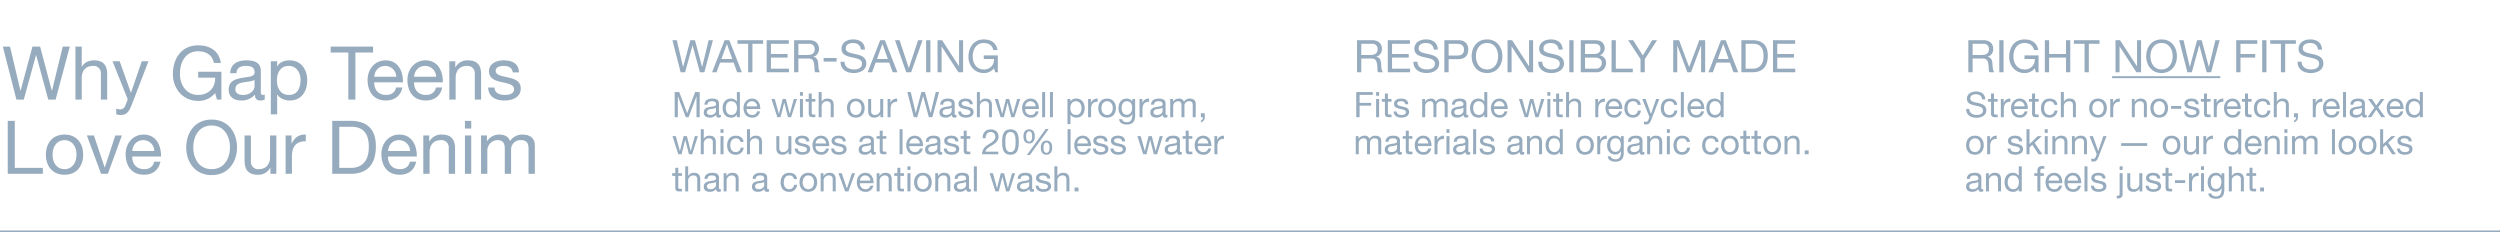 <svg xmlns="http://www.w3.org/2000/svg" width="1280" height="119" viewBox="0 0 1280 119"><defs><style>.a,.b{fill:#96abbd;}.a{opacity:0;}</style></defs><g transform="translate(-321 -1777)"><rect class="a" width="1280" height="119" transform="translate(321 1777)"/><path class="b" d="M3.979,7.145V1.418H9.407a2.6,2.6,0,0,1,2.921,2.806c0,2.392-1.748,2.921-3.8,2.921ZM1.794,16H3.979V8.985H9.315c2.116,0,2.507,1.357,2.737,2.967.322,1.61-.023,3.381.6,4.048h2.438c-.92-1.127-.828-2.921-.966-4.531-.161-1.61-.552-3.013-2.461-3.381V8.042a3.939,3.939,0,0,0,2.852-4.163c0-2.622-1.909-4.3-4.991-4.3H1.794Zm15.847,0h2.185V-.422H17.641Zm18.722,0h1.38V7.352h-7.2v1.84h5.244a4.947,4.947,0,0,1-5.267,5.359c-3.657,0-5.635-3.128-5.635-6.555,0-3.519,1.656-6.969,5.635-6.969,2.438,0,4.439,1.127,4.876,3.611h2.185C36.961.8,34.109-.813,30.521-.813c-5.2,0-7.82,4.14-7.82,8.924,0,4.278,2.921,8.28,7.82,8.28a6.429,6.429,0,0,0,5.267-2.438Zm4.6,0h2.185V8.479H51.8V16h2.185V-.422H51.8V6.639H43.148V-.422H40.963ZM61.3,16H63.48V1.418h5.474V-.422H55.821v1.84H61.3Zm15.847,0h2.07V2.821h.046L87.837,16h2.392V-.422h-2.07V12.9h-.046L79.465-.422H77.142ZM92.851,7.789c0,4.462,2.645,8.6,7.866,8.6s7.866-4.14,7.866-8.6-2.645-8.6-7.866-8.6S92.851,3.327,92.851,7.789Zm2.185,0c0-3.312,1.679-6.762,5.681-6.762s5.681,3.45,5.681,6.762-1.679,6.762-5.681,6.762S95.036,11.1,95.036,7.789ZM130.479-.422h-2.185L124.959,13.24h-.046L121.279-.422H118.91L115.23,13.24h-.046L111.964-.422h-2.231L113.942,16h2.277l3.795-13.8h.046L123.809,16h2.277ZM75.371,18h55.384v1H75.371Zm63.572-2h2.185V8.479h7.544V6.639h-7.544V1.418h8.6V-.422H138.943Zm13.294,0h2.185V-.422h-2.185Zm9.591,0h2.185V1.418h5.474V-.422H156.354v1.84h5.474ZM182.873,4.385c-.138-3.611-2.691-5.2-6.049-5.2-2.99,0-5.957,1.472-5.957,4.807,0,3.013,2.645,3.772,5.267,4.347s5.244.966,5.244,3.22c0,2.369-2.185,2.99-4.163,2.99-2.484,0-4.784-1.2-4.784-3.956h-2.07c0,4,3.1,5.8,6.785,5.8,2.99,0,6.417-1.4,6.417-4.9,0-3.22-2.622-4.14-5.244-4.738-2.645-.6-5.267-.9-5.267-2.921,0-2.139,1.84-2.806,3.68-2.806,2.254,0,3.818,1.012,4.071,3.358Z" transform="translate(1327 1798)"/><path class="b" d="M10.458,3.91C10.35,1.084,8.352-.158,5.724-.158,3.384-.158,1.062.994,1.062,3.6c0,2.358,2.07,2.952,4.122,3.4s4.1.756,4.1,2.52c0,1.854-1.71,2.34-3.258,2.34-1.944,0-3.744-.936-3.744-3.1H.666c0,3.132,2.43,4.536,5.31,4.536,2.34,0,5.022-1.1,5.022-3.834,0-2.52-2.052-3.24-4.1-3.708-2.07-.468-4.122-.7-4.122-2.286,0-1.674,1.44-2.2,2.88-2.2,1.764,0,2.988.792,3.186,2.628ZM14.94.9H13.41v2.79H11.826v1.35H13.41v5.922c0,1.71.63,2.034,2.214,2.034h1.17V11.65h-.7c-.954,0-1.152-.126-1.152-.828V5.044h1.854V3.694H14.94ZM18.432,13h1.53V8.86c0-2.358.9-3.762,3.366-3.762V3.478a3.383,3.383,0,0,0-3.42,2.178h-.036V3.694h-1.44Zm12.15-2.952a2.243,2.243,0,0,1-2.412,1.818,2.741,2.741,0,0,1-2.9-3.06h6.966c.09-2.25-.918-5.328-4.212-5.328-2.538,0-4.374,2.052-4.374,4.842.09,2.844,1.494,4.9,4.464,4.9a3.752,3.752,0,0,0,3.978-3.168Zm-5.31-2.592a2.65,2.65,0,0,1,2.664-2.628,2.678,2.678,0,0,1,2.682,2.628ZM35.946.9h-1.53v2.79H32.832v1.35h1.584v5.922c0,1.71.63,2.034,2.214,2.034H37.8V11.65h-.7c-.954,0-1.152-.126-1.152-.828V5.044H37.8V3.694H35.946ZM47.394,6.682c-.216-2.214-1.908-3.2-4.014-3.2-2.952,0-4.392,2.2-4.392,4.986,0,2.772,1.512,4.752,4.356,4.752a3.868,3.868,0,0,0,4.1-3.618H45.882a2.406,2.406,0,0,1-2.556,2.268c-1.944,0-2.718-1.692-2.718-3.4,0-1.89.684-3.636,2.9-3.636a2.166,2.166,0,0,1,2.3,1.854ZM49.158,13h1.53V7.744a2.615,2.615,0,0,1,2.754-2.916A1.753,1.753,0,0,1,55.332,6.7V13h1.53V6.88c0-2-.756-3.4-3.2-3.4a3.15,3.15,0,0,0-2.934,1.584h-.036V.148h-1.53ZM63.666,8.356c0,2.718,1.566,4.86,4.518,4.86S72.7,11.074,72.7,8.356c0-2.736-1.566-4.878-4.518-4.878S63.666,5.62,63.666,8.356Zm1.62,0c0-2.268,1.3-3.528,2.9-3.528s2.9,1.26,2.9,3.528c0,2.25-1.3,3.51-2.9,3.51S65.286,10.606,65.286,8.356ZM74.448,13h1.53V8.86c0-2.358.9-3.762,3.366-3.762V3.478a3.383,3.383,0,0,0-3.42,2.178h-.036V3.694h-1.44ZM85.5,13h1.53V7.744a2.615,2.615,0,0,1,2.754-2.916A1.753,1.753,0,0,1,91.674,6.7V13H93.2V6.88c0-2-.756-3.4-3.2-3.4A3.239,3.239,0,0,0,86.976,5.17H86.94V3.694H85.5ZM95,8.356c0,2.718,1.566,4.86,4.518,4.86s4.518-2.142,4.518-4.86c0-2.736-1.566-4.878-4.518-4.878S95,5.62,95,8.356Zm1.62,0c0-2.268,1.3-3.528,2.9-3.528s2.9,1.26,2.9,3.528c0,2.25-1.3,3.51-2.9,3.51S96.624,10.606,96.624,8.356Zm8.964.36h5.2V7.276h-5.2Zm6.66,1.35c.09,2.3,1.854,3.15,3.942,3.15,1.89,0,3.96-.72,3.96-2.934,0-1.8-1.512-2.3-3.042-2.646-1.422-.342-3.042-.522-3.042-1.62,0-.936,1.062-1.188,1.98-1.188,1.008,0,2.052.378,2.16,1.566h1.53c-.126-2.268-1.764-2.916-3.816-2.916-1.62,0-3.474.774-3.474,2.646,0,1.782,1.53,2.286,3.042,2.628,1.53.342,3.042.54,3.042,1.728,0,1.17-1.3,1.386-2.25,1.386-1.26,0-2.448-.432-2.5-1.8ZM123.966.9h-1.53v2.79h-1.584v1.35h1.584v5.922c0,1.71.63,2.034,2.214,2.034h1.17V11.65h-.7c-.954,0-1.152-.126-1.152-.828V5.044h1.854V3.694h-1.854ZM127.458,13h1.53V8.86c0-2.358.9-3.762,3.366-3.762V3.478a3.383,3.383,0,0,0-3.42,2.178H128.9V3.694h-1.44Zm12.15-2.952a2.243,2.243,0,0,1-2.412,1.818,2.741,2.741,0,0,1-2.9-3.06h6.966c.09-2.25-.918-5.328-4.212-5.328-2.538,0-4.374,2.052-4.374,4.842.09,2.844,1.494,4.9,4.464,4.9a3.752,3.752,0,0,0,3.978-3.168ZM134.3,7.456a2.65,2.65,0,0,1,2.664-2.628,2.678,2.678,0,0,1,2.682,2.628ZM144.972.9h-1.53v2.79h-1.584v1.35h1.584v5.922c0,1.71.63,2.034,2.214,2.034h1.17V11.65h-.7c-.954,0-1.152-.126-1.152-.828V5.044h1.854V3.694h-1.854ZM156.42,6.682c-.216-2.214-1.908-3.2-4.014-3.2-2.952,0-4.392,2.2-4.392,4.986,0,2.772,1.512,4.752,4.356,4.752a3.868,3.868,0,0,0,4.1-3.618h-1.566a2.406,2.406,0,0,1-2.556,2.268c-1.944,0-2.718-1.692-2.718-3.4,0-1.89.684-3.636,2.9-3.636a2.166,2.166,0,0,1,2.3,1.854ZM158.184,13h1.53V7.744a2.615,2.615,0,0,1,2.754-2.916,1.753,1.753,0,0,1,1.89,1.872V13h1.53V6.88c0-2-.756-3.4-3.2-3.4a3.15,3.15,0,0,0-2.934,1.584h-.036V.148h-1.53Zm10.35,0H169.6a1.723,1.723,0,0,1-1.044,1.746v.9a2.674,2.674,0,0,0,1.98-2.826V11h-2Zm9.612,0h1.53V8.86c0-2.358.9-3.762,3.366-3.762V3.478a3.383,3.383,0,0,0-3.42,2.178h-.036V3.694h-1.44Zm12.15-2.952a2.243,2.243,0,0,1-2.412,1.818,2.741,2.741,0,0,1-2.9-3.06h6.966c.09-2.25-.918-5.328-4.212-5.328-2.538,0-4.374,2.052-4.374,4.842.09,2.844,1.494,4.9,4.464,4.9a3.752,3.752,0,0,0,3.978-3.168Zm-5.31-2.592a2.65,2.65,0,0,1,2.664-2.628,2.678,2.678,0,0,1,2.682,2.628ZM193.626,13h1.53V.148h-1.53Zm9.666-3.24c0,.846-.828,2.106-2.844,2.106-.936,0-1.8-.36-1.8-1.368,0-1.134.864-1.494,1.872-1.674a7.88,7.88,0,0,0,2.772-.63Zm2.484,2.016a1.313,1.313,0,0,1-.468.09c-.486,0-.486-.324-.486-1.044V6.034c0-2.178-1.818-2.556-3.492-2.556-2.07,0-3.852.81-3.942,3.114h1.53c.072-1.368,1.026-1.764,2.322-1.764.972,0,2.07.216,2.07,1.548,0,1.152-1.44,1.044-3.132,1.368-1.584.306-3.15.756-3.15,2.862,0,1.854,1.386,2.61,3.078,2.61a4.129,4.129,0,0,0,3.276-1.44c0,1.008.5,1.44,1.3,1.44a2.063,2.063,0,0,0,1.1-.252ZM206.208,13h1.854l2.592-3.852L213.246,13h1.962l-3.6-5.022,3.2-4.284h-1.836l-2.322,3.258-2.232-3.258H206.46L209.7,8.1Zm16.74-2.952a2.243,2.243,0,0,1-2.412,1.818,2.741,2.741,0,0,1-2.9-3.06H224.6c.09-2.25-.918-5.328-4.212-5.328-2.538,0-4.374,2.052-4.374,4.842.09,2.844,1.494,4.9,4.464,4.9a3.752,3.752,0,0,0,3.978-3.168Zm-5.31-2.592A2.65,2.65,0,0,1,220.3,4.828a2.678,2.678,0,0,1,2.682,2.628ZM234.5.148h-1.53V4.936h-.036a3.564,3.564,0,0,0-3.006-1.458c-2.844,0-4.248,2.214-4.248,4.842s1.422,4.9,4.284,4.9a3.132,3.132,0,0,0,2.97-1.476h.036V13h1.53Zm-7.2,8.28c0-1.818.7-3.6,2.79-3.6,2.106,0,2.934,1.692,2.934,3.528,0,1.746-.792,3.51-2.844,3.51C228.2,11.866,227.3,10.174,227.3,8.428ZM.648,27.356c0,2.718,1.566,4.86,4.518,4.86s4.518-2.142,4.518-4.86c0-2.736-1.566-4.878-4.518-4.878S.648,24.62.648,27.356Zm1.62,0c0-2.268,1.3-3.528,2.9-3.528s2.9,1.26,2.9,3.528c0,2.25-1.3,3.51-2.9,3.51S2.268,29.606,2.268,27.356ZM11.43,32h1.53V27.86c0-2.358.9-3.762,3.366-3.762v-1.62a3.383,3.383,0,0,0-3.42,2.178H12.87V22.694H11.43Zm10.458-2.934c.09,2.3,1.854,3.15,3.942,3.15,1.89,0,3.96-.72,3.96-2.934,0-1.8-1.512-2.3-3.042-2.646-1.422-.342-3.042-.522-3.042-1.62,0-.936,1.062-1.188,1.98-1.188,1.008,0,2.052.378,2.16,1.566h1.53c-.126-2.268-1.764-2.916-3.816-2.916-1.62,0-3.474.774-3.474,2.646,0,1.782,1.53,2.286,3.042,2.628,1.53.342,3.042.54,3.042,1.728,0,1.17-1.3,1.386-2.25,1.386-1.26,0-2.448-.432-2.5-1.8ZM31.572,32H33.1V28.472l1.44-1.332L37.728,32h1.944l-3.96-5.922,3.69-3.384H37.35L33.1,26.762V19.148h-1.53Zm9.342,0h1.53V22.694h-1.53Zm1.53-12.852h-1.53V21.02h1.53ZM44.82,32h1.53V26.744A2.615,2.615,0,0,1,49.1,23.828a1.753,1.753,0,0,1,1.89,1.872V32h1.53V25.88c0-2-.756-3.4-3.2-3.4A3.239,3.239,0,0,0,46.3,24.17H46.26V22.694H44.82Zm10.008,0h1.53V26.744a2.615,2.615,0,0,1,2.754-2.916A1.753,1.753,0,0,1,61,25.7V32h1.53V25.88c0-2-.756-3.4-3.2-3.4A3.239,3.239,0,0,0,56.3,24.17h-.036V22.694h-1.44ZM72.54,22.694H70.92l-2.61,7.614h-.036l-2.718-7.614H63.828l3.69,9.252-.63,1.584a1.321,1.321,0,0,1-1.26.846,3.131,3.131,0,0,1-.9-.216v1.4a3.047,3.047,0,0,0,1.062.162c1.368,0,2-.666,2.7-2.484Zm7.488,5.022h13.32v-1.44H80.028Zm21.312-.36c0,2.718,1.566,4.86,4.518,4.86s4.518-2.142,4.518-4.86c0-2.736-1.566-4.878-4.518-4.878S101.34,24.62,101.34,27.356Zm1.62,0c0-2.268,1.3-3.528,2.9-3.528s2.9,1.26,2.9,3.528c0,2.25-1.3,3.51-2.9,3.51S102.96,29.606,102.96,27.356Zm16.92-4.662h-1.53V27.95a2.615,2.615,0,0,1-2.754,2.916,1.753,1.753,0,0,1-1.89-1.872v-6.3h-1.53v6.12c0,2,.756,3.4,3.2,3.4a3.239,3.239,0,0,0,3.024-1.692h.036V32h1.44ZM122.13,32h1.53V27.86c0-2.358.9-3.762,3.366-3.762v-1.62a3.383,3.383,0,0,0-3.42,2.178h-.036V22.694h-1.44ZM141.5,19.148h-1.53v4.788h-.036a3.564,3.564,0,0,0-3.006-1.458c-2.844,0-4.248,2.214-4.248,4.842s1.422,4.9,4.284,4.9a3.132,3.132,0,0,0,2.97-1.476h.036V32h1.53Zm-7.2,8.28c0-1.818.7-3.6,2.79-3.6,2.106,0,2.934,1.692,2.934,3.528,0,1.746-.792,3.51-2.844,3.51C135.2,30.866,134.3,29.174,134.3,27.428Zm15.984,1.62a2.243,2.243,0,0,1-2.412,1.818,2.741,2.741,0,0,1-2.9-3.06h6.966c.09-2.25-.918-5.328-4.212-5.328-2.538,0-4.374,2.052-4.374,4.842.09,2.844,1.494,4.9,4.464,4.9a3.752,3.752,0,0,0,3.978-3.168Zm-5.31-2.592a2.65,2.65,0,0,1,2.664-2.628,2.678,2.678,0,0,1,2.682,2.628ZM153.522,32h1.53V26.744a2.615,2.615,0,0,1,2.754-2.916A1.753,1.753,0,0,1,159.7,25.7V32h1.53V25.88c0-2-.756-3.4-3.2-3.4A3.239,3.239,0,0,0,155,24.17h-.036V22.694h-1.44Zm10.1,0h1.53V22.694h-1.53Zm1.53-12.852h-1.53V21.02h1.53ZM167.526,32h1.53V26.2a2.51,2.51,0,0,1,2.484-2.376c1.368,0,1.746.864,1.746,2.07V32h1.53V26.2a2.254,2.254,0,0,1,2.43-2.376c1.494,0,1.8.918,1.8,2.07V32h1.53V25.178c0-1.926-1.242-2.7-3.1-2.7a3.443,3.443,0,0,0-2.916,1.584,2.468,2.468,0,0,0-2.556-1.584A3.43,3.43,0,0,0,169,24.062h-.036V22.694h-1.44Zm20.448,0h1.53V19.148h-1.53Zm3.4-4.644c0,2.718,1.566,4.86,4.518,4.86s4.518-2.142,4.518-4.86c0-2.736-1.566-4.878-4.518-4.878S191.376,24.62,191.376,27.356Zm1.62,0c0-2.268,1.3-3.528,2.9-3.528s2.9,1.26,2.9,3.528c0,2.25-1.3,3.51-2.9,3.51S193,29.606,193,27.356Zm8.712,0c0,2.718,1.566,4.86,4.518,4.86s4.518-2.142,4.518-4.86c0-2.736-1.566-4.878-4.518-4.878S201.708,24.62,201.708,27.356Zm1.62,0c0-2.268,1.3-3.528,2.9-3.528s2.9,1.26,2.9,3.528c0,2.25-1.3,3.51-2.9,3.51S203.328,29.606,203.328,27.356ZM212.634,32h1.53V28.472l1.44-1.332L218.79,32h1.944l-3.96-5.922,3.69-3.384h-2.052l-4.248,4.068V19.148h-1.53Zm8.658-2.934c.09,2.3,1.854,3.15,3.942,3.15,1.89,0,3.96-.72,3.96-2.934,0-1.8-1.512-2.3-3.042-2.646-1.422-.342-3.042-.522-3.042-1.62,0-.936,1.062-1.188,1.98-1.188,1.008,0,2.052.378,2.16,1.566h1.53c-.126-2.268-1.764-2.916-3.816-2.916-1.62,0-3.474.774-3.474,2.646,0,1.782,1.53,2.286,3.042,2.628,1.53.342,3.042.54,3.042,1.728,0,1.17-1.3,1.386-2.25,1.386-1.26,0-2.448-.432-2.5-1.8ZM6.912,47.76c0,.846-.828,2.106-2.844,2.106-.936,0-1.8-.36-1.8-1.368,0-1.134.864-1.494,1.872-1.674a7.88,7.88,0,0,0,2.772-.63ZM9.4,49.776a1.313,1.313,0,0,1-.468.09c-.486,0-.486-.324-.486-1.044V44.034c0-2.178-1.818-2.556-3.492-2.556-2.07,0-3.852.81-3.942,3.114h1.53c.072-1.368,1.026-1.764,2.322-1.764.972,0,2.07.216,2.07,1.548,0,1.152-1.44,1.044-3.132,1.368-1.584.306-3.15.756-3.15,2.862,0,1.854,1.386,2.61,3.078,2.61A4.129,4.129,0,0,0,7,49.776c0,1.008.5,1.44,1.3,1.44a2.064,2.064,0,0,0,1.1-.252ZM10.818,51h1.53V45.744A2.615,2.615,0,0,1,15.1,42.828a1.753,1.753,0,0,1,1.89,1.872V51h1.53V44.88c0-2-.756-3.4-3.2-3.4a3.239,3.239,0,0,0-3.024,1.692h-.036V41.694h-1.44ZM29.142,38.148h-1.53v4.788h-.036a3.564,3.564,0,0,0-3.006-1.458c-2.844,0-4.248,2.214-4.248,4.842s1.422,4.9,4.284,4.9a3.132,3.132,0,0,0,2.97-1.476h.036V51h1.53Zm-7.2,8.28c0-1.818.7-3.6,2.79-3.6,2.106,0,2.934,1.692,2.934,3.528,0,1.746-.792,3.51-2.844,3.51C22.842,49.866,21.942,48.174,21.942,46.428ZM37.134,51h1.53V43.044h1.8v-1.35h-1.8V40.4c0-.81.432-1.044,1.17-1.044a2.87,2.87,0,0,1,.864.126V38.148a3.762,3.762,0,0,0-.99-.144c-1.674,0-2.574.792-2.574,2.3v1.386H35.568v1.35h1.566Zm11.124-2.952a2.243,2.243,0,0,1-2.412,1.818,2.741,2.741,0,0,1-2.9-3.06h6.966C50,44.556,49,41.478,45.7,41.478c-2.538,0-4.374,2.052-4.374,4.842.09,2.844,1.494,4.9,4.464,4.9a3.752,3.752,0,0,0,3.978-3.168Zm-5.31-2.592a2.65,2.65,0,0,1,2.664-2.628,2.678,2.678,0,0,1,2.682,2.628Zm14.976,2.592a2.243,2.243,0,0,1-2.412,1.818,2.741,2.741,0,0,1-2.9-3.06H59.58c.09-2.25-.918-5.328-4.212-5.328-2.538,0-4.374,2.052-4.374,4.842.09,2.844,1.494,4.9,4.464,4.9a3.752,3.752,0,0,0,3.978-3.168Zm-5.31-2.592a2.65,2.65,0,0,1,2.664-2.628,2.678,2.678,0,0,1,2.682,2.628ZM61.254,51h1.53V38.148h-1.53Zm3.312-2.934c.09,2.3,1.854,3.15,3.942,3.15,1.89,0,3.96-.72,3.96-2.934,0-1.8-1.512-2.3-3.042-2.646-1.422-.342-3.042-.522-3.042-1.62,0-.936,1.062-1.188,1.98-1.188,1.008,0,2.052.378,2.16,1.566h1.53c-.126-2.268-1.764-2.916-3.816-2.916-1.62,0-3.474.774-3.474,2.646,0,1.782,1.53,2.286,3.042,2.628,1.53.342,3.042.54,3.042,1.728,0,1.17-1.3,1.386-2.25,1.386-1.26,0-2.448-.432-2.5-1.8Zm16.218-6.372h-1.53V51.936c0,.954-.2,1.278-.864,1.278a3.7,3.7,0,0,1-.63-.036v1.314a4.05,4.05,0,0,0,.792.072,2.065,2.065,0,0,0,2.232-2.376Zm0-3.546h-1.53V40.02h1.53Zm10.08,3.546h-1.53V46.95a2.615,2.615,0,0,1-2.754,2.916,1.753,1.753,0,0,1-1.89-1.872v-6.3H83.16v6.12c0,2,.756,3.4,3.2,3.4a3.239,3.239,0,0,0,3.024-1.692h.036V51h1.44Zm1.71,6.372c.09,2.3,1.854,3.15,3.942,3.15,1.89,0,3.96-.72,3.96-2.934,0-1.8-1.512-2.3-3.042-2.646-1.422-.342-3.042-.522-3.042-1.62,0-.936,1.062-1.188,1.98-1.188,1.008,0,2.052.378,2.16,1.566h1.53c-.126-2.268-1.764-2.916-3.816-2.916-1.62,0-3.474.774-3.474,2.646,0,1.782,1.53,2.286,3.042,2.628,1.53.342,3.042.54,3.042,1.728,0,1.17-1.3,1.386-2.25,1.386-1.26,0-2.448-.432-2.5-1.8ZM104.292,38.9h-1.53v2.79h-1.584v1.35h1.584v5.922c0,1.71.63,2.034,2.214,2.034h1.17V49.65h-.7c-.954,0-1.152-.126-1.152-.828V43.044h1.854v-1.35h-1.854Zm3.294,7.812h5.2v-1.44h-5.2Zm7.2,4.284h1.53V46.86c0-2.358.9-3.762,3.366-3.762v-1.62a3.383,3.383,0,0,0-3.42,2.178h-.036V41.694h-1.44Zm6.138,0h1.53V41.694h-1.53Zm1.53-12.852h-1.53V40.02h1.53Zm6.12,11.61c-2.016,0-2.628-1.872-2.628-3.546,0-1.782.792-3.384,2.754-3.384,1.926,0,2.646,1.692,2.646,3.33C131.346,47.9,130.59,49.758,128.574,49.758Zm4.284-8.064h-1.44v1.332H131.4a3.037,3.037,0,0,0-2.772-1.548c-3.222,0-4.3,2.718-4.3,4.914,0,2.538,1.386,4.716,4.158,4.716a3.1,3.1,0,0,0,2.9-1.692h.036v.612c0,2.088-.792,3.528-2.79,3.528-1.008,0-2.34-.4-2.412-1.512h-1.53c.09,2.034,2.106,2.736,3.852,2.736,2.934,0,4.32-1.548,4.32-4.572Zm2.3,9.306h1.53V45.744a2.615,2.615,0,0,1,2.754-2.916,1.753,1.753,0,0,1,1.89,1.872V51h1.53V44.88c0-2-.756-3.4-3.2-3.4a3.15,3.15,0,0,0-2.934,1.584h-.036V38.148h-1.53Zm12.132-12.1h-1.53v2.79H144.18v1.35h1.584v5.922c0,1.71.63,2.034,2.214,2.034h1.17V49.65h-.7c-.954,0-1.152-.126-1.152-.828V43.044h1.854v-1.35h-1.854ZM151.182,51h2V49h-2Z" transform="translate(1327 1824)"/><path class="b" d="M1.4,13h1.71V7.114h5.9V5.674h-5.9V1.588H9.846V.148H1.4Zm10.17,0H13.1V3.694h-1.53ZM13.1.148h-1.53V2.02H13.1ZM17.6.9h-1.53v2.79H14.49v1.35h1.584v5.922c0,1.71.63,2.034,2.214,2.034h1.17V11.65h-.7c-.954,0-1.152-.126-1.152-.828V5.044h1.854V3.694H17.6Zm2.952,9.162c.09,2.3,1.854,3.15,3.942,3.15,1.89,0,3.96-.72,3.96-2.934,0-1.8-1.512-2.3-3.042-2.646-1.422-.342-3.042-.522-3.042-1.62,0-.936,1.062-1.188,1.98-1.188,1.008,0,2.052.378,2.16,1.566h1.53c-.126-2.268-1.764-2.916-3.816-2.916-1.62,0-3.474.774-3.474,2.646,0,1.782,1.53,2.286,3.042,2.628,1.53.342,3.042.54,3.042,1.728,0,1.17-1.3,1.386-2.25,1.386-1.26,0-2.448-.432-2.5-1.8ZM35.154,13h1.53V7.2a2.51,2.51,0,0,1,2.484-2.376c1.368,0,1.746.864,1.746,2.07V13h1.53V7.2a2.254,2.254,0,0,1,2.43-2.376c1.494,0,1.8.918,1.8,2.07V13H48.2V6.178c0-1.926-1.242-2.7-3.1-2.7a3.443,3.443,0,0,0-2.916,1.584,2.468,2.468,0,0,0-2.556-1.584A3.43,3.43,0,0,0,36.63,5.062h-.036V3.694h-1.44ZM56.268,9.76c0,.846-.828,2.106-2.844,2.106-.936,0-1.8-.36-1.8-1.368,0-1.134.864-1.494,1.872-1.674a7.88,7.88,0,0,0,2.772-.63Zm2.484,2.016a1.313,1.313,0,0,1-.468.09c-.486,0-.486-.324-.486-1.044V6.034c0-2.178-1.818-2.556-3.492-2.556-2.07,0-3.852.81-3.942,3.114h1.53c.072-1.368,1.026-1.764,2.322-1.764.972,0,2.07.216,2.07,1.548,0,1.152-1.44,1.044-3.132,1.368C51.57,8.05,50,8.5,50,10.606c0,1.854,1.386,2.61,3.078,2.61a4.129,4.129,0,0,0,3.276-1.44c0,1.008.5,1.44,1.3,1.44a2.064,2.064,0,0,0,1.1-.252ZM68.49.148H66.96V4.936h-.036a3.564,3.564,0,0,0-3.006-1.458c-2.844,0-4.248,2.214-4.248,4.842s1.422,4.9,4.284,4.9a3.132,3.132,0,0,0,2.97-1.476h.036V13h1.53Zm-7.2,8.28c0-1.818.7-3.6,2.79-3.6,2.106,0,2.934,1.692,2.934,3.528,0,1.746-.792,3.51-2.844,3.51C62.19,11.866,61.29,10.174,61.29,8.428Zm15.984,1.62a2.243,2.243,0,0,1-2.412,1.818,2.741,2.741,0,0,1-2.9-3.06H78.93c.09-2.25-.918-5.328-4.212-5.328-2.538,0-4.374,2.052-4.374,4.842.09,2.844,1.494,4.9,4.464,4.9a3.752,3.752,0,0,0,3.978-3.168Zm-5.31-2.592a2.65,2.65,0,0,1,2.664-2.628A2.678,2.678,0,0,1,77.31,7.456ZM97.7,3.694H96.12l-2.088,7.614H94L92.052,3.694H90.378l-1.872,7.614H88.47L86.364,3.694H84.672L87.66,13h1.656l1.872-7.4h.036l1.89,7.4h1.62ZM99.252,13h1.53V3.694h-1.53ZM100.782.148h-1.53V2.02h1.53Zm4.5.756h-1.53v2.79h-1.584v1.35h1.584v5.922c0,1.71.63,2.034,2.214,2.034h1.17V11.65h-.7c-.954,0-1.152-.126-1.152-.828V5.044h1.854V3.694h-1.854ZM108.828,13h1.53V7.744a2.615,2.615,0,0,1,2.754-2.916A1.753,1.753,0,0,1,115,6.7V13h1.53V6.88c0-2-.756-3.4-3.2-3.4a3.15,3.15,0,0,0-2.934,1.584h-.036V.148h-1.53Zm14.958,0h1.53V8.86c0-2.358.9-3.762,3.366-3.762V3.478a3.383,3.383,0,0,0-3.42,2.178h-.036V3.694h-1.44Zm12.15-2.952a2.243,2.243,0,0,1-2.412,1.818,2.741,2.741,0,0,1-2.9-3.06h6.966c.09-2.25-.918-5.328-4.212-5.328-2.538,0-4.374,2.052-4.374,4.842.09,2.844,1.494,4.9,4.464,4.9a3.752,3.752,0,0,0,3.978-3.168Zm-5.31-2.592a2.65,2.65,0,0,1,2.664-2.628,2.678,2.678,0,0,1,2.682,2.628Zm16.452-.774c-.216-2.214-1.908-3.2-4.014-3.2-2.952,0-4.392,2.2-4.392,4.986,0,2.772,1.512,4.752,4.356,4.752a3.868,3.868,0,0,0,4.1-3.618h-1.566a2.406,2.406,0,0,1-2.556,2.268c-1.944,0-2.718-1.692-2.718-3.4,0-1.89.684-3.636,2.9-3.636a2.166,2.166,0,0,1,2.3,1.854Zm9.468-2.988h-1.62l-2.61,7.614h-.036l-2.718-7.614h-1.728l3.69,9.252-.63,1.584a1.321,1.321,0,0,1-1.26.846,3.131,3.131,0,0,1-.9-.216v1.4a3.046,3.046,0,0,0,1.062.162c1.368,0,2-.666,2.7-2.484Zm9.2,2.988c-.216-2.214-1.908-3.2-4.014-3.2-2.952,0-4.392,2.2-4.392,4.986,0,2.772,1.512,4.752,4.356,4.752A3.868,3.868,0,0,0,165.8,9.6h-1.566a2.406,2.406,0,0,1-2.556,2.268c-1.944,0-2.718-1.692-2.718-3.4,0-1.89.684-3.636,2.9-3.636a2.166,2.166,0,0,1,2.3,1.854ZM167.6,13h1.53V.148H167.6Zm10.332-2.952a2.243,2.243,0,0,1-2.412,1.818,2.741,2.741,0,0,1-2.9-3.06h6.966c.09-2.25-.918-5.328-4.212-5.328C172.836,3.478,171,5.53,171,8.32c.09,2.844,1.494,4.9,4.464,4.9a3.752,3.752,0,0,0,3.978-3.168Zm-5.31-2.592a2.65,2.65,0,0,1,2.664-2.628,2.678,2.678,0,0,1,2.682,2.628ZM189.486.148h-1.53V4.936h-.036a3.564,3.564,0,0,0-3.006-1.458c-2.844,0-4.248,2.214-4.248,4.842s1.422,4.9,4.284,4.9a3.132,3.132,0,0,0,2.97-1.476h.036V13h1.53Zm-7.2,8.28c0-1.818.7-3.6,2.79-3.6,2.106,0,2.934,1.692,2.934,3.528,0,1.746-.792,3.51-2.844,3.51C183.186,11.866,182.286,10.174,182.286,8.428ZM1.152,32h1.53V26.2a2.51,2.51,0,0,1,2.484-2.376c1.368,0,1.746.864,1.746,2.07V32h1.53V26.2a2.254,2.254,0,0,1,2.43-2.376c1.494,0,1.8.918,1.8,2.07V32H14.2V25.178c0-1.926-1.242-2.7-3.1-2.7A3.443,3.443,0,0,0,8.19,24.062a2.468,2.468,0,0,0-2.556-1.584,3.43,3.43,0,0,0-3.006,1.584H2.592V22.694H1.152Zm21.114-3.24c0,.846-.828,2.106-2.844,2.106-.936,0-1.8-.36-1.8-1.368,0-1.134.864-1.494,1.872-1.674a7.88,7.88,0,0,0,2.772-.63Zm2.484,2.016a1.313,1.313,0,0,1-.468.09c-.486,0-.486-.324-.486-1.044V25.034c0-2.178-1.818-2.556-3.492-2.556-2.07,0-3.852.81-3.942,3.114h1.53c.072-1.368,1.026-1.764,2.322-1.764.972,0,2.07.216,2.07,1.548,0,1.152-1.44,1.044-3.132,1.368C17.568,27.05,16,27.5,16,29.606c0,1.854,1.386,2.61,3.078,2.61a4.129,4.129,0,0,0,3.276-1.44c0,1.008.5,1.44,1.3,1.44a2.064,2.064,0,0,0,1.1-.252ZM28.3,19.9h-1.53v2.79H25.182v1.35h1.584v5.922c0,1.71.63,2.034,2.214,2.034h1.17V30.65h-.7c-.954,0-1.152-.126-1.152-.828V24.044H30.15v-1.35H28.3Zm9.972,9.144a2.243,2.243,0,0,1-2.412,1.818,2.741,2.741,0,0,1-2.9-3.06h6.966c.09-2.25-.918-5.328-4.212-5.328-2.538,0-4.374,2.052-4.374,4.842.09,2.844,1.494,4.9,4.464,4.9a3.752,3.752,0,0,0,3.978-3.168Zm-5.31-2.592a2.65,2.65,0,0,1,2.664-2.628A2.678,2.678,0,0,1,38.3,26.456ZM41.454,32h1.53V27.86c0-2.358.9-3.762,3.366-3.762v-1.62a3.383,3.383,0,0,0-3.42,2.178h-.036V22.694h-1.44Zm6.138,0h1.53V22.694h-1.53Zm1.53-12.852h-1.53V21.02h1.53Zm8.136,9.612c0,.846-.828,2.106-2.844,2.106-.936,0-1.8-.36-1.8-1.368,0-1.134.864-1.494,1.872-1.674a7.88,7.88,0,0,0,2.772-.63Zm2.484,2.016a1.313,1.313,0,0,1-.468.09c-.486,0-.486-.324-.486-1.044V25.034c0-2.178-1.818-2.556-3.492-2.556-2.07,0-3.852.81-3.942,3.114h1.53c.072-1.368,1.026-1.764,2.322-1.764.972,0,2.07.216,2.07,1.548,0,1.152-1.44,1.044-3.132,1.368-1.584.306-3.15.756-3.15,2.862,0,1.854,1.386,2.61,3.078,2.61a4.129,4.129,0,0,0,3.276-1.44c0,1.008.5,1.44,1.3,1.44a2.064,2.064,0,0,0,1.1-.252ZM61.254,32h1.53V19.148h-1.53Zm3.312-2.934c.09,2.3,1.854,3.15,3.942,3.15,1.89,0,3.96-.72,3.96-2.934,0-1.8-1.512-2.3-3.042-2.646-1.422-.342-3.042-.522-3.042-1.62,0-.936,1.062-1.188,1.98-1.188,1.008,0,2.052.378,2.16,1.566h1.53c-.126-2.268-1.764-2.916-3.816-2.916-1.62,0-3.474.774-3.474,2.646,0,1.782,1.53,2.286,3.042,2.628,1.53.342,3.042.54,3.042,1.728,0,1.17-1.3,1.386-2.25,1.386-1.26,0-2.448-.432-2.5-1.8Zm20.358-.306c0,.846-.828,2.106-2.844,2.106-.936,0-1.8-.36-1.8-1.368,0-1.134.864-1.494,1.872-1.674a7.88,7.88,0,0,0,2.772-.63Zm2.484,2.016a1.313,1.313,0,0,1-.468.09c-.486,0-.486-.324-.486-1.044V25.034c0-2.178-1.818-2.556-3.492-2.556-2.07,0-3.852.81-3.942,3.114h1.53c.072-1.368,1.026-1.764,2.322-1.764.972,0,2.07.216,2.07,1.548,0,1.152-1.44,1.044-3.132,1.368-1.584.306-3.15.756-3.15,2.862,0,1.854,1.386,2.61,3.078,2.61a4.129,4.129,0,0,0,3.276-1.44c0,1.008.5,1.44,1.3,1.44a2.064,2.064,0,0,0,1.1-.252ZM88.83,32h1.53V26.744a2.615,2.615,0,0,1,2.754-2.916A1.753,1.753,0,0,1,95,25.7V32h1.53V25.88c0-2-.756-3.4-3.2-3.4a3.239,3.239,0,0,0-3.024,1.692H90.27V22.694H88.83Zm18.324-12.852h-1.53v4.788h-.036a3.564,3.564,0,0,0-3.006-1.458c-2.844,0-4.248,2.214-4.248,4.842s1.422,4.9,4.284,4.9a3.132,3.132,0,0,0,2.97-1.476h.036V32h1.53Zm-7.2,8.28c0-1.818.7-3.6,2.79-3.6,2.106,0,2.934,1.692,2.934,3.528,0,1.746-.792,3.51-2.844,3.51C100.854,30.866,99.954,29.174,99.954,27.428Zm14.058-.072c0,2.718,1.566,4.86,4.518,4.86s4.518-2.142,4.518-4.86c0-2.736-1.566-4.878-4.518-4.878S114.012,24.62,114.012,27.356Zm1.62,0c0-2.268,1.3-3.528,2.9-3.528s2.9,1.26,2.9,3.528c0,2.25-1.3,3.51-2.9,3.51S115.632,29.606,115.632,27.356ZM124.794,32h1.53V27.86c0-2.358.9-3.762,3.366-3.762v-1.62a3.383,3.383,0,0,0-3.42,2.178h-.036V22.694h-1.44Zm9.288-1.242c-2.016,0-2.628-1.872-2.628-3.546,0-1.782.792-3.384,2.754-3.384,1.926,0,2.646,1.692,2.646,3.33C136.854,28.9,136.1,30.758,134.082,30.758Zm4.284-8.064h-1.44v1.332h-.018a3.037,3.037,0,0,0-2.772-1.548c-3.222,0-4.3,2.718-4.3,4.914,0,2.538,1.386,4.716,4.158,4.716a3.1,3.1,0,0,0,2.9-1.692h.036v.612c0,2.088-.792,3.528-2.79,3.528-1.008,0-2.34-.4-2.412-1.512h-1.53c.09,2.034,2.106,2.736,3.852,2.736,2.934,0,4.32-1.548,4.32-4.572Zm8.064,6.066c0,.846-.828,2.106-2.844,2.106-.936,0-1.8-.36-1.8-1.368,0-1.134.864-1.494,1.872-1.674a7.88,7.88,0,0,0,2.772-.63Zm2.484,2.016a1.313,1.313,0,0,1-.468.09c-.486,0-.486-.324-.486-1.044V25.034c0-2.178-1.818-2.556-3.492-2.556-2.07,0-3.852.81-3.942,3.114h1.53c.072-1.368,1.026-1.764,2.322-1.764.972,0,2.07.216,2.07,1.548,0,1.152-1.44,1.044-3.132,1.368-1.584.306-3.15.756-3.15,2.862,0,1.854,1.386,2.61,3.078,2.61a4.129,4.129,0,0,0,3.276-1.44c0,1.008.5,1.44,1.3,1.44a2.064,2.064,0,0,0,1.1-.252ZM150.336,32h1.53V26.744a2.615,2.615,0,0,1,2.754-2.916,1.753,1.753,0,0,1,1.89,1.872V32h1.53V25.88c0-2-.756-3.4-3.2-3.4a3.239,3.239,0,0,0-3.024,1.692h-.036V22.694h-1.44Zm10.1,0h1.53V22.694h-1.53Zm1.53-12.852h-1.53V21.02h1.53Zm10.278,6.534c-.216-2.214-1.908-3.2-4.014-3.2-2.952,0-4.392,2.2-4.392,4.986,0,2.772,1.512,4.752,4.356,4.752a3.868,3.868,0,0,0,4.1-3.618H170.73a2.406,2.406,0,0,1-2.556,2.268c-1.944,0-2.718-1.692-2.718-3.4,0-1.89.684-3.636,2.9-3.636a2.166,2.166,0,0,1,2.3,1.854Zm14.67,0c-.216-2.214-1.908-3.2-4.014-3.2-2.952,0-4.392,2.2-4.392,4.986,0,2.772,1.512,4.752,4.356,4.752a3.868,3.868,0,0,0,4.1-3.618H185.4a2.406,2.406,0,0,1-2.556,2.268c-1.944,0-2.718-1.692-2.718-3.4,0-1.89.684-3.636,2.9-3.636a2.166,2.166,0,0,1,2.3,1.854Zm1.26,1.674c0,2.718,1.566,4.86,4.518,4.86s4.518-2.142,4.518-4.86c0-2.736-1.566-4.878-4.518-4.878S188.172,24.62,188.172,27.356Zm1.62,0c0-2.268,1.3-3.528,2.9-3.528s2.9,1.26,2.9,3.528c0,2.25-1.3,3.51-2.9,3.51S189.792,29.606,189.792,27.356Zm11.34-7.452H199.6v2.79h-1.584v1.35H199.6v5.922c0,1.71.63,2.034,2.214,2.034h1.17V30.65h-.7c-.954,0-1.152-.126-1.152-.828V24.044h1.854v-1.35h-1.854Zm5.67,0h-1.53v2.79h-1.584v1.35h1.584v5.922c0,1.71.63,2.034,2.214,2.034h1.17V30.65h-.7c-.954,0-1.152-.126-1.152-.828V24.044h1.854v-1.35H206.8Zm3.042,7.452c0,2.718,1.566,4.86,4.518,4.86s4.518-2.142,4.518-4.86c0-2.736-1.566-4.878-4.518-4.878S209.844,24.62,209.844,27.356Zm1.62,0c0-2.268,1.3-3.528,2.9-3.528s2.9,1.26,2.9,3.528c0,2.25-1.3,3.51-2.9,3.51S211.464,29.606,211.464,27.356ZM220.68,32h1.53V26.744a2.615,2.615,0,0,1,2.754-2.916,1.753,1.753,0,0,1,1.89,1.872V32h1.53V25.88c0-2-.756-3.4-3.2-3.4a3.239,3.239,0,0,0-3.024,1.692h-.036V22.694h-1.44Zm10.35,0h2V30h-2Z" transform="translate(1014 1824)"/><path class="b" d="M3.979,7.145V1.418H9.407a2.6,2.6,0,0,1,2.921,2.806c0,2.392-1.748,2.921-3.8,2.921ZM1.794,16H3.979V8.985H9.315c2.116,0,2.507,1.357,2.737,2.967.322,1.61-.023,3.381.6,4.048h2.438c-.92-1.127-.828-2.921-.966-4.531-.161-1.61-.552-3.013-2.461-3.381V8.042a3.939,3.939,0,0,0,2.852-4.163c0-2.622-1.909-4.3-4.991-4.3H1.794Zm15.755,0H28.957V14.16H19.734V8.479h8.533V6.639H19.734V1.418h9.154V-.422H17.549ZM43.171,4.385c-.138-3.611-2.691-5.2-6.049-5.2-2.99,0-5.957,1.472-5.957,4.807,0,3.013,2.645,3.772,5.267,4.347s5.244.966,5.244,3.22c0,2.369-2.185,2.99-4.163,2.99-2.484,0-4.784-1.2-4.784-3.956h-2.07c0,4,3.1,5.8,6.785,5.8,2.99,0,6.417-1.4,6.417-4.9,0-3.22-2.622-4.14-5.244-4.738-2.645-.6-5.267-.9-5.267-2.921,0-2.139,1.84-2.806,3.68-2.806,2.254,0,3.818,1.012,4.071,3.358ZM46.506,16h2.185V9.284h5.014c3.266.023,5.037-1.817,5.037-4.853S56.971-.422,53.705-.422h-7.2ZM48.691,1.418h4.278c2.461,0,3.588,1.058,3.588,3.013S55.43,7.467,52.969,7.444H48.691Zm11.8,6.371c0,4.462,2.645,8.6,7.866,8.6s7.866-4.14,7.866-8.6-2.645-8.6-7.866-8.6S60.49,3.327,60.49,7.789Zm2.185,0c0-3.312,1.679-6.762,5.681-6.762s5.681,3.45,5.681,6.762-1.679,6.762-5.681,6.762S62.675,11.1,62.675,7.789ZM78.867,16h2.07V2.821h.046L89.562,16h2.392V-.422h-2.07V12.9h-.046L81.19-.422H78.867Zm28.2-11.615c-.138-3.611-2.691-5.2-6.049-5.2-2.99,0-5.957,1.472-5.957,4.807,0,3.013,2.645,3.772,5.267,4.347s5.244.966,5.244,3.22c0,2.369-2.185,2.99-4.163,2.99-2.484,0-4.784-1.2-4.784-3.956h-2.07c0,4,3.105,5.8,6.785,5.8,2.99,0,6.417-1.4,6.417-4.9,0-3.22-2.622-4.14-5.244-4.738-2.645-.6-5.267-.9-5.267-2.921,0-2.139,1.84-2.806,3.68-2.806,2.254,0,3.818,1.012,4.071,3.358ZM110.492,16h2.185V-.422h-2.185Zm8.05-7.521h4.991c1.84,0,3.565.6,3.565,2.737a2.816,2.816,0,0,1-3.082,2.944h-5.474ZM116.357,16h7.935a4.663,4.663,0,0,0,4.991-4.715,3.763,3.763,0,0,0-3.128-3.956V7.283a3.794,3.794,0,0,0,2.438-3.68A3.9,3.9,0,0,0,126.661.176c-.989-.6-2.9-.6-4.347-.6h-5.957Zm2.185-14.582h4.37c1.886,0,3.5.322,3.5,2.6,0,1.725-1.012,2.622-3.5,2.622h-4.37ZM132.112,16h10.879V14.16H134.3V-.422h-2.185Zm23.3-16.422h-2.484L148.12,7.4,143.2-.422h-2.6l6.348,9.706V16h2.185V9.284ZM163.691,16h2.07V2.338h.046L170.936,16H172.8l5.129-13.662h.046V16h2.07V-.422h-2.99l-5.2,13.8-5.175-13.8h-2.99Zm18.032,0h2.254l1.84-4.945h6.946L194.557,16h2.415L190.555-.422H188.14ZM189.29,1.556h.046l2.737,7.659h-5.566ZM198.582,16h5.635c5.474,0,7.889-3.1,7.889-8.6,0-5.29-2.829-7.82-7.889-7.82h-5.635Zm2.185-14.582h3.68c4.025,0,5.474,2.369,5.474,6.279,0,6.049-4.025,6.463-5.52,6.463h-3.634ZM214.774,16h11.408V14.16h-9.223V8.479h8.533V6.639h-8.533V1.418h9.154V-.422H214.774Z" transform="translate(1014 1798)"/><path class="b" d="M1.44,13H3.06V2.308H3.1L7.11,13H8.568L12.582,2.308h.036V13h1.62V.148H11.9L7.83,10.948,3.78.148H1.44ZM22.59,9.76c0,.846-.828,2.106-2.844,2.106-.936,0-1.8-.36-1.8-1.368,0-1.134.864-1.494,1.872-1.674a7.88,7.88,0,0,0,2.772-.63Zm2.484,2.016a1.313,1.313,0,0,1-.468.09c-.486,0-.486-.324-.486-1.044V6.034c0-2.178-1.818-2.556-3.492-2.556-2.07,0-3.852.81-3.942,3.114h1.53c.072-1.368,1.026-1.764,2.322-1.764.972,0,2.07.216,2.07,1.548,0,1.152-1.44,1.044-3.132,1.368-1.584.306-3.15.756-3.15,2.862,0,1.854,1.386,2.61,3.078,2.61a4.129,4.129,0,0,0,3.276-1.44c0,1.008.5,1.44,1.3,1.44a2.064,2.064,0,0,0,1.1-.252ZM34.812.148h-1.53V4.936h-.036A3.564,3.564,0,0,0,30.24,3.478c-2.844,0-4.248,2.214-4.248,4.842s1.422,4.9,4.284,4.9a3.132,3.132,0,0,0,2.97-1.476h.036V13h1.53Zm-7.2,8.28c0-1.818.7-3.6,2.79-3.6,2.106,0,2.934,1.692,2.934,3.528,0,1.746-.792,3.51-2.844,3.51C28.512,11.866,27.612,10.174,27.612,8.428ZM43.6,10.048a2.243,2.243,0,0,1-2.412,1.818,2.741,2.741,0,0,1-2.9-3.06h6.966c.09-2.25-.918-5.328-4.212-5.328-2.538,0-4.374,2.052-4.374,4.842.09,2.844,1.494,4.9,4.464,4.9a3.752,3.752,0,0,0,3.978-3.168Zm-5.31-2.592A2.65,2.65,0,0,1,40.95,4.828a2.678,2.678,0,0,1,2.682,2.628Zm25.74-3.762H62.442l-2.088,7.614h-.036L58.374,3.694H56.7l-1.872,7.614h-.036L52.686,3.694H50.994L53.982,13h1.656L57.51,5.6h.036l1.89,7.4h1.62ZM65.574,13H67.1V3.694h-1.53ZM67.1.148h-1.53V2.02H67.1ZM71.6.9h-1.53v2.79H68.49v1.35h1.584v5.922c0,1.71.63,2.034,2.214,2.034h1.17V11.65h-.7c-.954,0-1.152-.126-1.152-.828V5.044h1.854V3.694H71.6ZM75.15,13h1.53V7.744a2.615,2.615,0,0,1,2.754-2.916A1.753,1.753,0,0,1,81.324,6.7V13h1.53V6.88c0-2-.756-3.4-3.2-3.4a3.15,3.15,0,0,0-2.934,1.584H76.68V.148H75.15ZM89.658,8.356c0,2.718,1.566,4.86,4.518,4.86s4.518-2.142,4.518-4.86c0-2.736-1.566-4.878-4.518-4.878S89.658,5.62,89.658,8.356Zm1.62,0c0-2.268,1.3-3.528,2.9-3.528s2.9,1.26,2.9,3.528c0,2.25-1.3,3.51-2.9,3.51S91.278,10.606,91.278,8.356ZM108.2,3.694h-1.53V8.95a2.615,2.615,0,0,1-2.754,2.916,1.753,1.753,0,0,1-1.89-1.872v-6.3h-1.53v6.12c0,2,.756,3.4,3.2,3.4a3.239,3.239,0,0,0,3.024-1.692h.036V13h1.44ZM110.448,13h1.53V8.86c0-2.358.9-3.762,3.366-3.762V3.478a3.383,3.383,0,0,0-3.42,2.178h-.036V3.694h-1.44ZM136.8.148h-1.71L132.48,10.84h-.036L129.6.148h-1.854l-2.88,10.692h-.036L122.31.148h-1.746L123.858,13h1.782l2.97-10.8h.036L131.58,13h1.782Zm6.462,9.612c0,.846-.828,2.106-2.844,2.106-.936,0-1.8-.36-1.8-1.368,0-1.134.864-1.494,1.872-1.674a7.88,7.88,0,0,0,2.772-.63Zm2.484,2.016a1.313,1.313,0,0,1-.468.09c-.486,0-.486-.324-.486-1.044V6.034c0-2.178-1.818-2.556-3.492-2.556-2.07,0-3.852.81-3.942,3.114h1.53c.072-1.368,1.026-1.764,2.322-1.764.972,0,2.07.216,2.07,1.548,0,1.152-1.44,1.044-3.132,1.368-1.584.306-3.15.756-3.15,2.862,0,1.854,1.386,2.61,3.078,2.61a4.129,4.129,0,0,0,3.276-1.44c0,1.008.5,1.44,1.3,1.44a2.063,2.063,0,0,0,1.1-.252Zm.828-1.71c.09,2.3,1.854,3.15,3.942,3.15,1.89,0,3.96-.72,3.96-2.934,0-1.8-1.512-2.3-3.042-2.646-1.422-.342-3.042-.522-3.042-1.62,0-.936,1.062-1.188,1.98-1.188,1.008,0,2.052.378,2.16,1.566h1.53c-.126-2.268-1.764-2.916-3.816-2.916-1.62,0-3.474.774-3.474,2.646,0,1.782,1.53,2.286,3.042,2.628,1.53.342,3.042.54,3.042,1.728,0,1.17-1.3,1.386-2.25,1.386-1.26,0-2.448-.432-2.5-1.8ZM156.168,13h1.53V7.744a2.615,2.615,0,0,1,2.754-2.916,1.753,1.753,0,0,1,1.89,1.872V13h1.53V6.88c0-2-.756-3.4-3.2-3.4a3.15,3.15,0,0,0-2.934,1.584H157.7V.148h-1.53Zm22.194-9.306h-1.584l-2.088,7.614h-.036L172.71,3.694h-1.674l-1.872,7.614h-.036l-2.106-7.614H165.33L168.318,13h1.656l1.872-7.4h.036l1.89,7.4h1.62Zm7.884,6.354a2.243,2.243,0,0,1-2.412,1.818,2.741,2.741,0,0,1-2.9-3.06H187.9c.09-2.25-.918-5.328-4.212-5.328-2.538,0-4.374,2.052-4.374,4.842.09,2.844,1.494,4.9,4.464,4.9a3.752,3.752,0,0,0,3.978-3.168Zm-5.31-2.592A2.65,2.65,0,0,1,183.6,4.828a2.678,2.678,0,0,1,2.682,2.628ZM189.576,13h1.53V.148h-1.53Zm4,0h1.53V.148h-1.53Zm16.164-4.734c0,1.818-.7,3.6-2.79,3.6-2.106,0-2.934-1.692-2.934-3.528,0-1.746.792-3.51,2.844-3.51C208.836,4.828,209.736,6.52,209.736,8.266Zm-7.2,8.3h1.53V11.758h.036a3.564,3.564,0,0,0,3.006,1.458c2.844,0,4.248-2.214,4.248-4.842s-1.422-4.9-4.284-4.9a3.132,3.132,0,0,0-2.97,1.476h-.036V3.694h-1.53ZM213.1,13h1.53V8.86c0-2.358.9-3.762,3.366-3.762V3.478a3.383,3.383,0,0,0-3.42,2.178h-.036V3.694H213.1Zm5.22-4.644c0,2.718,1.566,4.86,4.518,4.86s4.518-2.142,4.518-4.86c0-2.736-1.566-4.878-4.518-4.878S218.322,5.62,218.322,8.356Zm1.62,0c0-2.268,1.3-3.528,2.9-3.528s2.9,1.26,2.9,3.528c0,2.25-1.3,3.51-2.9,3.51S219.942,10.606,219.942,8.356Zm12.96,3.4c-2.016,0-2.628-1.872-2.628-3.546,0-1.782.792-3.384,2.754-3.384,1.926,0,2.646,1.692,2.646,3.33C235.674,9.9,234.918,11.758,232.9,11.758Zm4.284-8.064h-1.44V5.026h-.018a3.037,3.037,0,0,0-2.772-1.548c-3.222,0-4.3,2.718-4.3,4.914,0,2.538,1.386,4.716,4.158,4.716a3.1,3.1,0,0,0,2.9-1.692h.036v.612c0,2.088-.792,3.528-2.79,3.528-1.008,0-2.34-.4-2.412-1.512h-1.53c.09,2.034,2.106,2.736,3.852,2.736,2.934,0,4.32-1.548,4.32-4.572ZM239.436,13h1.53V8.86c0-2.358.9-3.762,3.366-3.762V3.478a3.383,3.383,0,0,0-3.42,2.178h-.036V3.694h-1.44Zm11.808-3.24c0,.846-.828,2.106-2.844,2.106-.936,0-1.8-.36-1.8-1.368,0-1.134.864-1.494,1.872-1.674a7.88,7.88,0,0,0,2.772-.63Zm2.484,2.016a1.313,1.313,0,0,1-.468.09c-.486,0-.486-.324-.486-1.044V6.034c0-2.178-1.818-2.556-3.492-2.556-2.07,0-3.852.81-3.942,3.114h1.53c.072-1.368,1.026-1.764,2.322-1.764.972,0,2.07.216,2.07,1.548,0,1.152-1.44,1.044-3.132,1.368-1.584.306-3.15.756-3.15,2.862,0,1.854,1.386,2.61,3.078,2.61a4.129,4.129,0,0,0,3.276-1.44c0,1.008.5,1.44,1.3,1.44a2.063,2.063,0,0,0,1.1-.252ZM255.15,13h1.53V7.2a2.51,2.51,0,0,1,2.484-2.376c1.368,0,1.746.864,1.746,2.07V13h1.53V7.2a2.254,2.254,0,0,1,2.43-2.376c1.494,0,1.8.918,1.8,2.07V13h1.53V6.178c0-1.926-1.242-2.7-3.1-2.7a3.443,3.443,0,0,0-2.916,1.584,2.468,2.468,0,0,0-2.556-1.584,3.43,3.43,0,0,0-3.006,1.584h-.036V3.694h-1.44Zm15.7,0h1.062a1.723,1.723,0,0,1-1.044,1.746v.9a2.674,2.674,0,0,0,1.98-2.826V11h-2ZM13.338,22.694H11.754L9.666,30.308H9.63L7.686,22.694H6.012L4.14,30.308H4.1L2,22.694H.306L3.294,32H4.95l1.872-7.4h.036L8.748,32h1.62ZM14.8,32h1.53V26.744a2.615,2.615,0,0,1,2.754-2.916A1.753,1.753,0,0,1,20.97,25.7V32H22.5V25.88c0-2-.756-3.4-3.2-3.4a3.15,3.15,0,0,0-2.934,1.584h-.036V19.148H14.8Zm10.1,0h1.53V22.694h-1.53Zm1.53-12.852h-1.53V21.02h1.53ZM36.7,25.682c-.216-2.214-1.908-3.2-4.014-3.2-2.952,0-4.392,2.2-4.392,4.986,0,2.772,1.512,4.752,4.356,4.752a3.868,3.868,0,0,0,4.1-3.618H35.19a2.406,2.406,0,0,1-2.556,2.268c-1.944,0-2.718-1.692-2.718-3.4,0-1.89.684-3.636,2.9-3.636a2.166,2.166,0,0,1,2.3,1.854ZM38.466,32H40V26.744a2.615,2.615,0,0,1,2.754-2.916A1.753,1.753,0,0,1,44.64,25.7V32h1.53V25.88c0-2-.756-3.4-3.2-3.4a3.15,3.15,0,0,0-2.934,1.584H40V19.148h-1.53Zm22.716-9.306h-1.53V27.95A2.615,2.615,0,0,1,56.9,30.866a1.753,1.753,0,0,1-1.89-1.872v-6.3h-1.53v6.12c0,2,.756,3.4,3.2,3.4a3.239,3.239,0,0,0,3.024-1.692h.036V32h1.44Zm1.71,6.372c.09,2.3,1.854,3.15,3.942,3.15,1.89,0,3.96-.72,3.96-2.934,0-1.8-1.512-2.3-3.042-2.646-1.422-.342-3.042-.522-3.042-1.62,0-.936,1.062-1.188,1.98-1.188,1.008,0,2.052.378,2.16,1.566h1.53c-.126-2.268-1.764-2.916-3.816-2.916-1.62,0-3.474.774-3.474,2.646,0,1.782,1.53,2.286,3.042,2.628,1.53.342,3.042.54,3.042,1.728,0,1.17-1.3,1.386-2.25,1.386-1.26,0-2.448-.432-2.5-1.8Zm16.02-.018A2.243,2.243,0,0,1,76.5,30.866a2.741,2.741,0,0,1-2.9-3.06h6.966c.09-2.25-.918-5.328-4.212-5.328-2.538,0-4.374,2.052-4.374,4.842.09,2.844,1.494,4.9,4.464,4.9a3.752,3.752,0,0,0,3.978-3.168ZM73.6,26.456a2.65,2.65,0,0,1,2.664-2.628,2.678,2.678,0,0,1,2.682,2.628Zm7.956,2.61c.09,2.3,1.854,3.15,3.942,3.15,1.89,0,3.96-.72,3.96-2.934,0-1.8-1.512-2.3-3.042-2.646-1.422-.342-3.042-.522-3.042-1.62,0-.936,1.062-1.188,1.98-1.188,1.008,0,2.052.378,2.16,1.566h1.53c-.126-2.268-1.764-2.916-3.816-2.916-1.62,0-3.474.774-3.474,2.646,0,1.782,1.53,2.286,3.042,2.628,1.53.342,3.042.54,3.042,1.728,0,1.17-1.3,1.386-2.25,1.386-1.26,0-2.448-.432-2.5-1.8Zm20.358-.306c0,.846-.828,2.106-2.844,2.106-.936,0-1.8-.36-1.8-1.368,0-1.134.864-1.494,1.872-1.674a7.88,7.88,0,0,0,2.772-.63Zm2.484,2.016a1.313,1.313,0,0,1-.468.09c-.486,0-.486-.324-.486-1.044V25.034c0-2.178-1.818-2.556-3.492-2.556-2.07,0-3.852.81-3.942,3.114h1.53c.072-1.368,1.026-1.764,2.322-1.764.972,0,2.07.216,2.07,1.548,0,1.152-1.44,1.044-3.132,1.368-1.584.306-3.15.756-3.15,2.862,0,1.854,1.386,2.61,3.078,2.61a4.129,4.129,0,0,0,3.276-1.44c0,1.008.5,1.44,1.3,1.44a2.064,2.064,0,0,0,1.1-.252ZM107.946,19.9h-1.53v2.79h-1.584v1.35h1.584v5.922c0,1.71.63,2.034,2.214,2.034h1.17V30.65h-.7c-.954,0-1.152-.126-1.152-.828V24.044H109.8v-1.35h-1.854Zm8.64,12.1h1.53V19.148h-1.53Zm10.332-2.952a2.243,2.243,0,0,1-2.412,1.818,2.741,2.741,0,0,1-2.9-3.06h6.966c.09-2.25-.918-5.328-4.212-5.328-2.538,0-4.374,2.052-4.374,4.842.09,2.844,1.494,4.9,4.464,4.9a3.752,3.752,0,0,0,3.978-3.168Zm-5.31-2.592a2.65,2.65,0,0,1,2.664-2.628,2.678,2.678,0,0,1,2.682,2.628Zm14.31,2.3c0,.846-.828,2.106-2.844,2.106-.936,0-1.8-.36-1.8-1.368,0-1.134.864-1.494,1.872-1.674a7.88,7.88,0,0,0,2.772-.63Zm2.484,2.016a1.313,1.313,0,0,1-.468.09c-.486,0-.486-.324-.486-1.044V25.034c0-2.178-1.818-2.556-3.492-2.556-2.07,0-3.852.81-3.942,3.114h1.53c.072-1.368,1.026-1.764,2.322-1.764.972,0,2.07.216,2.07,1.548,0,1.152-1.44,1.044-3.132,1.368-1.584.306-3.15.756-3.15,2.862,0,1.854,1.386,2.61,3.078,2.61a4.129,4.129,0,0,0,3.276-1.44c0,1.008.5,1.44,1.3,1.44a2.064,2.064,0,0,0,1.1-.252Zm.828-1.71c.09,2.3,1.854,3.15,3.942,3.15,1.89,0,3.96-.72,3.96-2.934,0-1.8-1.512-2.3-3.042-2.646-1.422-.342-3.042-.522-3.042-1.62,0-.936,1.062-1.188,1.98-1.188,1.008,0,2.052.378,2.16,1.566h1.53c-.126-2.268-1.764-2.916-3.816-2.916-1.62,0-3.474.774-3.474,2.646,0,1.782,1.53,2.286,3.042,2.628,1.53.342,3.042.54,3.042,1.728,0,1.17-1.3,1.386-2.25,1.386-1.26,0-2.448-.432-2.5-1.8ZM150.948,19.9h-1.53v2.79h-1.584v1.35h1.584v5.922c0,1.71.63,2.034,2.214,2.034h1.17V30.65h-.7c-.954,0-1.152-.126-1.152-.828V24.044H152.8v-1.35h-1.854Zm9.72,3.852c-.054-1.53.7-3.168,2.484-3.168a2.325,2.325,0,0,1,2.466,2.3c0,1.764-1.1,2.556-3.258,3.888-1.8,1.116-3.33,2.2-3.582,5.22h8.334V30.65H160.56c.306-1.584,1.98-2.394,3.582-3.366,1.584-.99,3.1-2.124,3.1-4.374,0-2.376-1.764-3.672-4-3.672-2.7,0-4.23,1.926-4.1,4.518Zm8.442,1.98c0,2.808.252,6.48,4.248,6.48s4.248-3.672,4.248-6.48c0-2.826-.252-6.5-4.248-6.5S169.11,22.91,169.11,25.736Zm1.62-.018c0-1.89.018-5.13,2.628-5.13s2.628,3.24,2.628,5.13c0,1.908-.018,5.148-2.628,5.148S170.73,27.626,170.73,25.718Zm18.18,2.934c0,1.944.738,3.564,2.916,3.564,2.088,0,2.88-1.746,2.88-3.618,0-1.962-.648-3.6-2.88-3.6C189.612,25,188.91,26.726,188.91,28.652Zm1.35-.036c0-1.08.234-2.628,1.566-2.628,1.35,0,1.53,1.548,1.53,2.61,0,1.116-.216,2.628-1.584,2.628C190.422,31.226,190.26,29.66,190.26,28.616Zm-10.242-5.724c0,1.944.738,3.564,2.916,3.564,2.088,0,2.88-1.746,2.88-3.618,0-1.962-.648-3.6-2.88-3.6C180.72,19.238,180.018,20.966,180.018,22.892Zm1.35-.036c0-1.08.234-2.628,1.566-2.628,1.35,0,1.53,1.548,1.53,2.61,0,1.116-.216,2.628-1.584,2.628C181.53,25.466,181.368,23.9,181.368,22.856Zm.378,9.54h1.548L192.96,19h-1.53Zm20.862-.4h1.53V19.148h-1.53Zm10.332-2.952a2.243,2.243,0,0,1-2.412,1.818,2.741,2.741,0,0,1-2.9-3.06H214.6c.09-2.25-.918-5.328-4.212-5.328-2.538,0-4.374,2.052-4.374,4.842.09,2.844,1.494,4.9,4.464,4.9a3.752,3.752,0,0,0,3.978-3.168Zm-5.31-2.592a2.65,2.65,0,0,1,2.664-2.628,2.678,2.678,0,0,1,2.682,2.628Zm7.956,2.61c.09,2.3,1.854,3.15,3.942,3.15,1.89,0,3.96-.72,3.96-2.934,0-1.8-1.512-2.3-3.042-2.646-1.422-.342-3.042-.522-3.042-1.62,0-.936,1.062-1.188,1.98-1.188,1.008,0,2.052.378,2.16,1.566h1.53c-.126-2.268-1.764-2.916-3.816-2.916-1.62,0-3.474.774-3.474,2.646,0,1.782,1.53,2.286,3.042,2.628,1.53.342,3.042.54,3.042,1.728,0,1.17-1.3,1.386-2.25,1.386-1.26,0-2.448-.432-2.5-1.8Zm9,0c.09,2.3,1.854,3.15,3.942,3.15,1.89,0,3.96-.72,3.96-2.934,0-1.8-1.512-2.3-3.042-2.646-1.422-.342-3.042-.522-3.042-1.62,0-.936,1.062-1.188,1.98-1.188,1.008,0,2.052.378,2.16,1.566h1.53c-.126-2.268-1.764-2.916-3.816-2.916-1.62,0-3.474.774-3.474,2.646,0,1.782,1.53,2.286,3.042,2.628,1.53.342,3.042.54,3.042,1.728,0,1.17-1.3,1.386-2.25,1.386-1.26,0-2.448-.432-2.5-1.8Zm26.784-6.372h-1.584L247.7,30.308h-.036l-1.944-7.614h-1.674l-1.872,7.614h-.036l-2.106-7.614h-1.692L241.326,32h1.656l1.872-7.4h.036l1.89,7.4h1.62Zm7.218,6.066c0,.846-.828,2.106-2.844,2.106-.936,0-1.8-.36-1.8-1.368,0-1.134.864-1.494,1.872-1.674a7.88,7.88,0,0,0,2.772-.63Zm2.484,2.016a1.313,1.313,0,0,1-.468.09c-.486,0-.486-.324-.486-1.044V25.034c0-2.178-1.818-2.556-3.492-2.556-2.07,0-3.852.81-3.942,3.114h1.53c.072-1.368,1.026-1.764,2.322-1.764.972,0,2.07.216,2.07,1.548,0,1.152-1.44,1.044-3.132,1.368-1.584.306-3.15.756-3.15,2.862,0,1.854,1.386,2.61,3.078,2.61a4.129,4.129,0,0,0,3.276-1.44c0,1.008.5,1.44,1.3,1.44a2.064,2.064,0,0,0,1.1-.252ZM264.618,19.9h-1.53v2.79H261.5v1.35h1.584v5.922c0,1.71.63,2.034,2.214,2.034h1.17V30.65h-.7c-.954,0-1.152-.126-1.152-.828V24.044h1.854v-1.35h-1.854Zm9.972,9.144a2.243,2.243,0,0,1-2.412,1.818,2.741,2.741,0,0,1-2.9-3.06h6.966c.09-2.25-.918-5.328-4.212-5.328-2.538,0-4.374,2.052-4.374,4.842.09,2.844,1.494,4.9,4.464,4.9a3.752,3.752,0,0,0,3.978-3.168Zm-5.31-2.592a2.65,2.65,0,0,1,2.664-2.628,2.678,2.678,0,0,1,2.682,2.628Zm8.5,5.544h1.53V27.86c0-2.358.9-3.762,3.366-3.762v-1.62a3.383,3.383,0,0,0-3.42,2.178h-.036V22.694h-1.44ZM3.276,38.9H1.746v2.79H.162v1.35H1.746v5.922c0,1.71.63,2.034,2.214,2.034H5.13V49.65h-.7c-.954,0-1.152-.126-1.152-.828V43.044H5.13v-1.35H3.276ZM6.822,51h1.53V45.744a2.615,2.615,0,0,1,2.754-2.916A1.753,1.753,0,0,1,13,44.7V51h1.53V44.88c0-2-.756-3.4-3.2-3.4a3.15,3.15,0,0,0-2.934,1.584H8.352V38.148H6.822ZM22.59,47.76c0,.846-.828,2.106-2.844,2.106-.936,0-1.8-.36-1.8-1.368,0-1.134.864-1.494,1.872-1.674a7.88,7.88,0,0,0,2.772-.63Zm2.484,2.016a1.314,1.314,0,0,1-.468.09c-.486,0-.486-.324-.486-1.044V44.034c0-2.178-1.818-2.556-3.492-2.556-2.07,0-3.852.81-3.942,3.114h1.53c.072-1.368,1.026-1.764,2.322-1.764.972,0,2.07.216,2.07,1.548,0,1.152-1.44,1.044-3.132,1.368-1.584.306-3.15.756-3.15,2.862,0,1.854,1.386,2.61,3.078,2.61a4.129,4.129,0,0,0,3.276-1.44c0,1.008.5,1.44,1.3,1.44a2.064,2.064,0,0,0,1.1-.252ZM26.5,51h1.53V45.744a2.615,2.615,0,0,1,2.754-2.916A1.753,1.753,0,0,1,32.67,44.7V51H34.2V44.88c0-2-.756-3.4-3.2-3.4a3.239,3.239,0,0,0-3.024,1.692h-.036V41.694H26.5Zm20.772-3.24c0,.846-.828,2.106-2.844,2.106-.936,0-1.8-.36-1.8-1.368,0-1.134.864-1.494,1.872-1.674a7.88,7.88,0,0,0,2.772-.63Zm2.484,2.016a1.313,1.313,0,0,1-.468.09c-.486,0-.486-.324-.486-1.044V44.034c0-2.178-1.818-2.556-3.492-2.556-2.07,0-3.852.81-3.942,3.114h1.53c.072-1.368,1.026-1.764,2.322-1.764.972,0,2.07.216,2.07,1.548,0,1.152-1.44,1.044-3.132,1.368C42.57,46.05,41,46.5,41,48.606c0,1.854,1.386,2.61,3.078,2.61a4.129,4.129,0,0,0,3.276-1.44c0,1.008.5,1.44,1.3,1.44a2.064,2.064,0,0,0,1.1-.252ZM64.08,44.682c-.216-2.214-1.908-3.2-4.014-3.2-2.952,0-4.392,2.2-4.392,4.986,0,2.772,1.512,4.752,4.356,4.752a3.868,3.868,0,0,0,4.1-3.618H62.568a2.406,2.406,0,0,1-2.556,2.268c-1.944,0-2.718-1.692-2.718-3.4,0-1.89.684-3.636,2.9-3.636a2.166,2.166,0,0,1,2.3,1.854Zm1.26,1.674c0,2.718,1.566,4.86,4.518,4.86s4.518-2.142,4.518-4.86c0-2.736-1.566-4.878-4.518-4.878S65.34,43.62,65.34,46.356Zm1.62,0c0-2.268,1.3-3.528,2.9-3.528s2.9,1.26,2.9,3.528c0,2.25-1.3,3.51-2.9,3.51S66.96,48.606,66.96,46.356ZM76.176,51h1.53V45.744a2.615,2.615,0,0,1,2.754-2.916A1.753,1.753,0,0,1,82.35,44.7V51h1.53V44.88c0-2-.756-3.4-3.2-3.4a3.239,3.239,0,0,0-3.024,1.692h-.036V41.694h-1.44Zm17.6-9.306h-1.6L89.64,49.452H89.6l-2.61-7.758h-1.71L88.74,51h1.638Zm7.83,6.354A2.243,2.243,0,0,1,99.2,49.866a2.741,2.741,0,0,1-2.9-3.06h6.966c.09-2.25-.918-5.328-4.212-5.328-2.538,0-4.374,2.052-4.374,4.842.09,2.844,1.494,4.9,4.464,4.9a3.752,3.752,0,0,0,3.978-3.168ZM96.3,45.456a2.65,2.65,0,0,1,2.664-2.628,2.678,2.678,0,0,1,2.682,2.628ZM104.85,51h1.53V45.744a2.615,2.615,0,0,1,2.754-2.916,1.753,1.753,0,0,1,1.89,1.872V51h1.53V44.88c0-2-.756-3.4-3.2-3.4a3.239,3.239,0,0,0-3.024,1.692h-.036V41.694h-1.44Zm12.132-12.1h-1.53v2.79h-1.584v1.35h1.584v5.922c0,1.71.63,2.034,2.214,2.034h1.17V49.65h-.7c-.954,0-1.152-.126-1.152-.828V43.044h1.854v-1.35h-1.854ZM120.618,51h1.53V41.694h-1.53Zm1.53-12.852h-1.53V40.02h1.53Zm1.872,8.208c0,2.718,1.566,4.86,4.518,4.86s4.518-2.142,4.518-4.86c0-2.736-1.566-4.878-4.518-4.878S124.02,43.62,124.02,46.356Zm1.62,0c0-2.268,1.3-3.528,2.9-3.528s2.9,1.26,2.9,3.528c0,2.25-1.3,3.51-2.9,3.51S125.64,48.606,125.64,46.356ZM134.856,51h1.53V45.744a2.615,2.615,0,0,1,2.754-2.916,1.753,1.753,0,0,1,1.89,1.872V51h1.53V44.88c0-2-.756-3.4-3.2-3.4a3.239,3.239,0,0,0-3.024,1.692H136.3V41.694h-1.44Zm15.768-3.24c0,.846-.828,2.106-2.844,2.106-.936,0-1.8-.36-1.8-1.368,0-1.134.864-1.494,1.872-1.674a7.88,7.88,0,0,0,2.772-.63Zm2.484,2.016a1.313,1.313,0,0,1-.468.09c-.486,0-.486-.324-.486-1.044V44.034c0-2.178-1.818-2.556-3.492-2.556-2.07,0-3.852.81-3.942,3.114h1.53c.072-1.368,1.026-1.764,2.322-1.764.972,0,2.07.216,2.07,1.548,0,1.152-1.44,1.044-3.132,1.368-1.584.306-3.15.756-3.15,2.862,0,1.854,1.386,2.61,3.078,2.61a4.129,4.129,0,0,0,3.276-1.44c0,1.008.5,1.44,1.3,1.44a2.064,2.064,0,0,0,1.1-.252ZM154.62,51h1.53V38.148h-1.53Zm21.1-9.306h-1.584l-2.088,7.614h-.036l-1.944-7.614H168.39l-1.872,7.614h-.036l-2.106-7.614h-1.692L165.672,51h1.656l1.872-7.4h.036l1.89,7.4h1.62Zm7.218,6.066c0,.846-.828,2.106-2.844,2.106-.936,0-1.8-.36-1.8-1.368,0-1.134.864-1.494,1.872-1.674a7.88,7.88,0,0,0,2.772-.63Zm2.484,2.016a1.313,1.313,0,0,1-.468.09c-.486,0-.486-.324-.486-1.044V44.034c0-2.178-1.818-2.556-3.492-2.556-2.07,0-3.852.81-3.942,3.114h1.53c.072-1.368,1.026-1.764,2.322-1.764.972,0,2.07.216,2.07,1.548,0,1.152-1.44,1.044-3.132,1.368-1.584.306-3.15.756-3.15,2.862,0,1.854,1.386,2.61,3.078,2.61a4.129,4.129,0,0,0,3.276-1.44c0,1.008.5,1.44,1.3,1.44a2.064,2.064,0,0,0,1.1-.252Zm.828-1.71c.09,2.3,1.854,3.15,3.942,3.15,1.89,0,3.96-.72,3.96-2.934,0-1.8-1.512-2.3-3.042-2.646-1.422-.342-3.042-.522-3.042-1.62,0-.936,1.062-1.188,1.98-1.188,1.008,0,2.052.378,2.16,1.566h1.53c-.126-2.268-1.764-2.916-3.816-2.916-1.62,0-3.474.774-3.474,2.646,0,1.782,1.53,2.286,3.042,2.628,1.53.342,3.042.54,3.042,1.728,0,1.17-1.3,1.386-2.25,1.386-1.26,0-2.448-.432-2.5-1.8ZM195.84,51h1.53V45.744a2.615,2.615,0,0,1,2.754-2.916,1.753,1.753,0,0,1,1.89,1.872V51h1.53V44.88c0-2-.756-3.4-3.2-3.4a3.15,3.15,0,0,0-2.934,1.584h-.036V38.148h-1.53Zm10.35,0h2V49h-2Z" transform="translate(665 1824)"/><path class="b" d="M21.022-.422H18.837L15.5,13.24h-.046L11.822-.422H9.453L5.773,13.24H5.727L2.507-.422H.276L4.485,16H6.762l3.8-13.8H10.6L14.352,16h2.277ZM20.585,16h2.254l1.84-4.945h6.946L33.419,16h2.415L29.417-.422H27ZM28.152,1.556H28.2l2.737,7.659H25.369ZM39.054,16h2.185V1.418h5.474V-.422H33.58v1.84h5.474Zm9.476,0H59.938V14.16H50.715V8.479h8.533V6.639H50.715V1.418h9.154V-.422H48.53ZM64.768,7.145V1.418H70.2a2.6,2.6,0,0,1,2.921,2.806c0,2.392-1.748,2.921-3.8,2.921ZM62.583,16h2.185V8.985H70.1c2.116,0,2.507,1.357,2.737,2.967.322,1.61-.023,3.381.6,4.048h2.438c-.92-1.127-.828-2.921-.966-4.531-.161-1.61-.552-3.013-2.461-3.381V8.042A3.939,3.939,0,0,0,75.3,3.879c0-2.622-1.909-4.3-4.991-4.3H62.583Zm15.111-5.474h6.647V8.686H77.694Zm21.16-6.141c-.138-3.611-2.691-5.2-6.049-5.2-2.99,0-5.957,1.472-5.957,4.807,0,3.013,2.645,3.772,5.267,4.347s5.244.966,5.244,3.22c0,2.369-2.185,2.99-4.163,2.99-2.484,0-4.784-1.2-4.784-3.956h-2.07c0,4,3.105,5.8,6.785,5.8,2.99,0,6.417-1.4,6.417-4.9,0-3.22-2.622-4.14-5.244-4.738-2.645-.6-5.267-.9-5.267-2.921,0-2.139,1.84-2.806,3.68-2.806,2.254,0,3.818,1.012,4.071,3.358ZM100.234,16h2.254l1.84-4.945h6.946L113.068,16h2.415L109.066-.422h-2.415ZM107.8,1.556h.046l2.737,7.659h-5.566ZM128.34-.422h-2.277l-4.738,14.237h-.046L116.587-.422h-2.369L120.014,16H122.5ZM130.18,16h2.185V-.422H130.18Zm5.842,0h2.07V2.821h.046L146.717,16h2.392V-.422h-2.07V12.9h-.046L138.345-.422h-2.323Zm29.486,0h1.38V7.352h-7.2v1.84h5.244a4.947,4.947,0,0,1-5.267,5.359c-3.657,0-5.635-3.128-5.635-6.555,0-3.519,1.656-6.969,5.635-6.969,2.438,0,4.439,1.127,4.876,3.611h2.185C166.106.8,163.254-.813,159.666-.813c-5.2,0-7.82,4.14-7.82,8.924,0,4.278,2.921,8.28,7.82,8.28a6.429,6.429,0,0,0,5.267-2.438Z" transform="translate(665 1798)"/><path class="b" d="M34.732-27.132h-3.61L25.612-4.56h-.076l-6-22.572H15.618L9.538-4.56H9.462L4.142-27.132H.456L7.41,0h3.762l6.27-22.8h.076L23.712,0h3.762ZM37.62,0h3.23V-11.1c0-3.534,1.9-6.156,5.814-6.156a3.7,3.7,0,0,1,3.99,3.952V0h3.23V-12.92c0-4.218-1.6-7.182-6.764-7.182-2.356,0-5.13.988-6.194,3.344H40.85V-27.132H37.62ZM75.012-19.646h-3.42L66.082-3.572h-.076L60.268-19.646H56.62L64.41-.114,63.08,3.23a2.789,2.789,0,0,1-2.66,1.786,6.609,6.609,0,0,1-1.9-.456V7.524a6.431,6.431,0,0,0,2.242.342c2.888,0,4.218-1.406,5.7-5.244ZM110.086,0h2.28V-14.288H100.472v3.04h8.664c.228,4.94-3.116,8.854-8.7,8.854-6.042,0-9.31-5.168-9.31-10.83,0-5.814,2.736-11.514,9.31-11.514,4.028,0,7.334,1.862,8.056,5.966h3.61c-1.026-6.346-5.738-9.006-11.666-9.006-8.588,0-12.92,6.84-12.92,14.744,0,7.068,4.826,13.68,12.92,13.68a10.621,10.621,0,0,0,8.7-4.028Zm19.228-6.84c0,1.786-1.748,4.446-6,4.446-1.976,0-3.8-.76-3.8-2.888,0-2.394,1.824-3.154,3.952-3.534,2.166-.38,4.6-.418,5.852-1.33Zm5.244,4.256a2.773,2.773,0,0,1-.988.19c-1.026,0-1.026-.684-1.026-2.2V-14.706c0-4.6-3.838-5.4-7.372-5.4-4.37,0-8.132,1.71-8.322,6.574h3.23c.152-2.888,2.166-3.724,4.9-3.724,2.052,0,4.37.456,4.37,3.268,0,2.432-3.04,2.2-6.612,2.888-3.344.646-6.65,1.6-6.65,6.042,0,3.914,2.926,5.51,6.5,5.51a8.718,8.718,0,0,0,6.916-3.04c0,2.128,1.064,3.04,2.736,3.04a4.356,4.356,0,0,0,2.318-.532Zm18.316-7.41c0,3.838-1.482,7.6-5.89,7.6-4.446,0-6.194-3.572-6.194-7.448,0-3.686,1.672-7.41,6-7.41C150.974-17.252,152.874-13.68,152.874-9.994Zm-15.2,17.518h3.23V-2.622h.076C142.424-.3,145.312.456,147.326.456c6,0,8.968-4.674,8.968-10.222s-3-10.336-9.044-10.336c-2.7,0-5.206.95-6.27,3.116H140.9v-2.66h-3.23ZM177.346,0h3.61V-24.092H190v-3.04H168.3v3.04h9.044Zm24.472-6.232c-.57,2.546-2.432,3.838-5.092,3.838-4.294,0-6.232-3.04-6.118-6.46h14.706c.19-4.75-1.938-11.248-8.892-11.248-5.358,0-9.234,4.332-9.234,10.222.19,6,3.154,10.336,9.424,10.336,4.408,0,7.524-2.356,8.4-6.688ZM190.608-11.7c.228-3,2.242-5.548,5.624-5.548a5.653,5.653,0,0,1,5.662,5.548Zm31.616,5.472c-.57,2.546-2.432,3.838-5.092,3.838-4.294,0-6.232-3.04-6.118-6.46H225.72c.19-4.75-1.938-11.248-8.892-11.248-5.358,0-9.234,4.332-9.234,10.222.19,6,3.154,10.336,9.424,10.336,4.408,0,7.524-2.356,8.4-6.688ZM211.014-11.7c.228-3,2.242-5.548,5.624-5.548A5.653,5.653,0,0,1,222.3-11.7ZM229.064,0h3.23V-11.1c0-3.534,1.9-6.156,5.814-6.156A3.7,3.7,0,0,1,242.1-13.3V0h3.23V-12.92c0-4.218-1.6-7.182-6.764-7.182a6.839,6.839,0,0,0-6.384,3.572H232.1v-3.116h-3.04Zm19.874-6.194c.19,4.864,3.914,6.65,8.322,6.65,3.99,0,8.36-1.52,8.36-6.194,0-3.8-3.192-4.864-6.422-5.586-3-.722-6.422-1.1-6.422-3.42,0-1.976,2.242-2.508,4.18-2.508,2.128,0,4.332.8,4.56,3.306h3.23c-.266-4.788-3.724-6.156-8.056-6.156-3.42,0-7.334,1.634-7.334,5.586,0,3.762,3.23,4.826,6.422,5.548,3.23.722,6.422,1.14,6.422,3.648,0,2.47-2.736,2.926-4.75,2.926-2.66,0-5.168-.912-5.282-3.8ZM2.964,38H20.938V34.96H6.574V10.868H2.964ZM22.5,28.2c0,5.738,3.306,10.26,9.538,10.26s9.538-4.522,9.538-10.26c0-5.776-3.306-10.3-9.538-10.3S22.5,22.42,22.5,28.2Zm3.42,0c0-4.788,2.736-7.448,6.118-7.448s6.118,2.66,6.118,7.448c0,4.75-2.736,7.41-6.118,7.41S25.916,32.946,25.916,28.2Zm35.492-9.842H58.026L52.668,34.732h-.076l-5.51-16.378h-3.61L50.768,38h3.458Zm16.53,13.414c-.57,2.546-2.432,3.838-5.092,3.838-4.294,0-6.232-3.04-6.118-6.46H81.434C81.624,24.4,79.5,17.9,72.542,17.9c-5.358,0-9.234,4.332-9.234,10.222.19,6,3.154,10.336,9.424,10.336,4.408,0,7.524-2.356,8.4-6.688ZM66.728,26.3c.228-3,2.242-5.548,5.624-5.548A5.653,5.653,0,0,1,78.014,26.3Zm27.626-1.862c0,7.372,4.37,14.212,13,14.212s13-6.84,13-14.212-4.37-14.212-13-14.212S94.354,17.062,94.354,24.434Zm3.61,0c0-5.472,2.774-11.172,9.386-11.172s9.386,5.7,9.386,11.172-2.774,11.172-9.386,11.172S97.964,29.906,97.964,24.434Zm42.522-6.08h-3.23v11.1c0,3.534-1.9,6.156-5.814,6.156a3.7,3.7,0,0,1-3.99-3.952v-13.3h-3.23v12.92c0,4.218,1.6,7.182,6.764,7.182a6.839,6.839,0,0,0,6.384-3.572h.076V38h3.04ZM145.236,38h3.23V29.26c0-4.978,1.9-7.942,7.106-7.942V17.9c-3.5-.114-5.662,1.444-7.22,4.6h-.076V18.354h-3.04ZM169.1,38h9.31c9.044,0,13.034-5.13,13.034-14.212,0-8.74-4.674-12.92-13.034-12.92H169.1Zm3.61-24.092h6.08c6.65,0,9.044,3.914,9.044,10.374,0,9.994-6.65,10.678-9.12,10.678h-6Zm36.176,17.86c-.57,2.546-2.432,3.838-5.092,3.838-4.294,0-6.232-3.04-6.118-6.46h14.706c.19-4.75-1.938-11.248-8.892-11.248-5.358,0-9.234,4.332-9.234,10.222.19,6,3.154,10.336,9.424,10.336,4.408,0,7.524-2.356,8.4-6.688ZM197.676,26.3c.228-3,2.242-5.548,5.624-5.548a5.653,5.653,0,0,1,5.662,5.548ZM215.726,38h3.23V26.9c0-3.534,1.9-6.156,5.814-6.156a3.7,3.7,0,0,1,3.99,3.952V38h3.23V25.08c0-4.218-1.6-7.182-6.764-7.182a6.839,6.839,0,0,0-6.384,3.572h-.076V18.354h-3.04Zm21.318,0h3.23V18.354h-3.23Zm3.23-27.132h-3.23V14.82h3.23ZM245.29,38h3.23V25.764a5.3,5.3,0,0,1,5.244-5.016c2.888,0,3.686,1.824,3.686,4.37V38h3.23V25.764a4.758,4.758,0,0,1,5.13-5.016c3.154,0,3.8,1.938,3.8,4.37V38h3.23V23.6c0-4.066-2.622-5.7-6.536-5.7a7.269,7.269,0,0,0-6.156,3.344c-.8-2.394-3-3.344-5.4-3.344a7.242,7.242,0,0,0-6.346,3.344h-.076V18.354h-3.04Z" transform="translate(322 1828)"/><rect class="b" width="1280" height="1" transform="translate(321 1895)"/></g></svg>